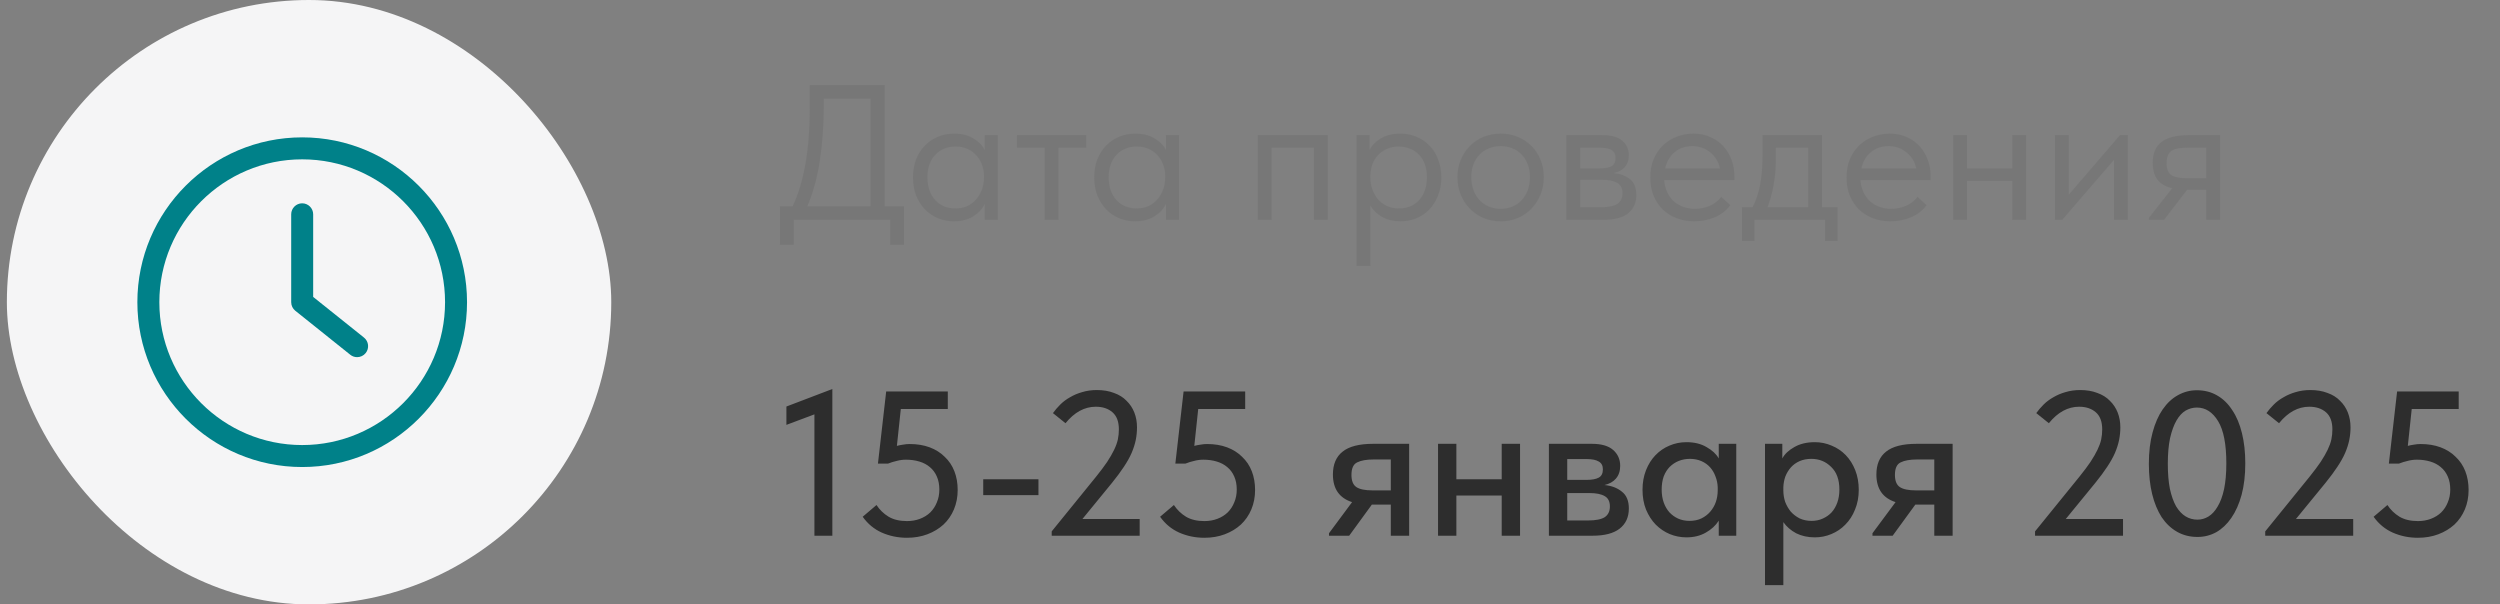 <?xml version="1.0" encoding="UTF-8"?> <svg xmlns="http://www.w3.org/2000/svg" width="182" height="44" viewBox="0 0 182 44" fill="none"><rect x="0" y="0" width="182" height="44" fill="#808080" stroke="none"/><g clip-path="url(#clip0_39_6204)"><g clip-path="url(#clip1_39_6204)"><g clip-path="url(#clip2_39_6204)"><path d="M44.5 22C44.5 9.85 34.65 0 22.5 0C10.35 0 0.5 9.85 0.5 22C0.5 34.15 10.35 44 22.5 44C34.65 44 44.5 34.15 44.5 22Z" fill="#F5F5F6"></path><path d="M22 34C28.616 34 34 28.616 34 22C34 15.384 28.616 10 22 10C15.384 10 10 15.384 10 22C10 28.616 15.384 34 22 34ZM22 11.6C27.736 11.6 32.4 16.264 32.4 22C32.4 27.736 27.736 32.4 22 32.4C16.264 32.4 11.6 27.736 11.6 22C11.6 16.264 16.264 11.6 22 11.6Z" fill="#008189"></path><path d="M25.499 25.825C25.647 25.945 25.823 26.001 25.999 26.001C26.235 26.001 26.467 25.897 26.623 25.701C26.899 25.357 26.843 24.853 26.499 24.577L22.799 21.617V15.601C22.799 15.161 22.439 14.801 21.999 14.801C21.559 14.801 21.199 15.161 21.199 15.601V22.001C21.199 22.245 21.311 22.473 21.499 22.625L25.499 25.825Z" fill="#008189"></path></g></g></g><path d="M56.78 15.02H57.704C58.535 13.256 58.95 10.881 58.95 7.894V6.2H64.41V15.02H65.81V17.82H64.802V16H57.788V17.82H56.78V15.02ZM59.972 7.684C59.972 9.112 59.874 10.461 59.678 11.73C59.482 12.99 59.179 14.087 58.768 15.02H63.374V7.18H59.972V7.684ZM69.449 16.112C69.057 16.112 68.679 16.042 68.315 15.902C67.951 15.753 67.634 15.543 67.363 15.272C67.092 14.992 66.873 14.656 66.705 14.264C66.546 13.863 66.467 13.415 66.467 12.92C66.467 12.435 66.542 11.996 66.691 11.604C66.85 11.203 67.064 10.867 67.335 10.596C67.606 10.316 67.923 10.101 68.287 9.952C68.651 9.803 69.038 9.728 69.449 9.728C70.037 9.728 70.522 9.854 70.905 10.106C71.297 10.349 71.558 10.624 71.689 10.932V9.84H72.641V16H71.689V14.852C71.512 15.216 71.227 15.519 70.835 15.762C70.443 15.995 69.981 16.112 69.449 16.112ZM69.547 15.174C69.883 15.174 70.182 15.113 70.443 14.992C70.704 14.861 70.919 14.693 71.087 14.488C71.264 14.273 71.4 14.035 71.493 13.774C71.586 13.503 71.633 13.233 71.633 12.962V12.738C71.624 12.467 71.572 12.211 71.479 11.968C71.386 11.716 71.25 11.497 71.073 11.31C70.905 11.114 70.695 10.96 70.443 10.848C70.191 10.727 69.902 10.666 69.575 10.666C69.276 10.666 69.001 10.717 68.749 10.82C68.506 10.913 68.292 11.058 68.105 11.254C67.918 11.441 67.774 11.674 67.671 11.954C67.568 12.234 67.517 12.551 67.517 12.906C67.517 13.587 67.704 14.138 68.077 14.558C68.45 14.969 68.94 15.174 69.547 15.174ZM76.052 10.75H74.035V9.84H79.076V10.75H77.059V16H76.052V10.75ZM82.642 16.112C82.25 16.112 81.872 16.042 81.508 15.902C81.144 15.753 80.827 15.543 80.556 15.272C80.286 14.992 80.066 14.656 79.898 14.264C79.74 13.863 79.66 13.415 79.66 12.92C79.66 12.435 79.735 11.996 79.884 11.604C80.043 11.203 80.258 10.867 80.528 10.596C80.799 10.316 81.116 10.101 81.48 9.952C81.844 9.803 82.232 9.728 82.642 9.728C83.23 9.728 83.716 9.854 84.098 10.106C84.49 10.349 84.752 10.624 84.882 10.932V9.84H85.834V16H84.882V14.852C84.705 15.216 84.42 15.519 84.028 15.762C83.636 15.995 83.174 16.112 82.642 16.112ZM82.74 15.174C83.076 15.174 83.375 15.113 83.636 14.992C83.898 14.861 84.112 14.693 84.28 14.488C84.458 14.273 84.593 14.035 84.686 13.774C84.78 13.503 84.826 13.233 84.826 12.962V12.738C84.817 12.467 84.766 12.211 84.672 11.968C84.579 11.716 84.444 11.497 84.266 11.31C84.098 11.114 83.888 10.96 83.636 10.848C83.384 10.727 83.095 10.666 82.768 10.666C82.47 10.666 82.194 10.717 81.942 10.82C81.7 10.913 81.485 11.058 81.298 11.254C81.112 11.441 80.967 11.674 80.864 11.954C80.762 12.234 80.71 12.551 80.71 12.906C80.71 13.587 80.897 14.138 81.27 14.558C81.644 14.969 82.134 15.174 82.74 15.174ZM91.566 9.84H96.662V16H95.654V10.75H92.574V16H91.566V9.84ZM98.757 19.36V9.84H99.709V10.932C99.84 10.624 100.096 10.349 100.479 10.106C100.862 9.854 101.352 9.728 101.949 9.728C102.36 9.728 102.747 9.803 103.111 9.952C103.475 10.101 103.792 10.316 104.063 10.596C104.334 10.867 104.544 11.203 104.693 11.604C104.852 11.996 104.931 12.435 104.931 12.92C104.931 13.415 104.847 13.863 104.679 14.264C104.52 14.656 104.306 14.992 104.035 15.272C103.764 15.543 103.447 15.753 103.083 15.902C102.719 16.042 102.341 16.112 101.949 16.112C101.445 16.112 101.002 16.005 100.619 15.79C100.236 15.575 99.952 15.3 99.765 14.964V19.36H98.757ZM101.823 10.666C101.496 10.666 101.207 10.727 100.955 10.848C100.703 10.96 100.488 11.114 100.311 11.31C100.134 11.497 99.998 11.716 99.905 11.968C99.821 12.211 99.774 12.467 99.765 12.738V12.962C99.765 13.233 99.812 13.503 99.905 13.774C99.998 14.035 100.129 14.273 100.297 14.488C100.474 14.693 100.694 14.861 100.955 14.992C101.216 15.113 101.515 15.174 101.851 15.174C102.458 15.174 102.948 14.969 103.321 14.558C103.694 14.138 103.881 13.587 103.881 12.906C103.881 12.551 103.83 12.234 103.727 11.954C103.624 11.674 103.48 11.441 103.293 11.254C103.106 11.058 102.887 10.913 102.635 10.82C102.383 10.717 102.112 10.666 101.823 10.666ZM109.252 16.112C108.804 16.112 108.388 16.033 108.006 15.874C107.623 15.706 107.287 15.477 106.998 15.188C106.718 14.899 106.498 14.558 106.34 14.166C106.181 13.774 106.102 13.349 106.102 12.892C106.102 12.444 106.181 12.029 106.34 11.646C106.498 11.254 106.718 10.918 106.998 10.638C107.278 10.349 107.609 10.125 107.992 9.966C108.384 9.807 108.804 9.728 109.252 9.728C109.7 9.728 110.115 9.807 110.498 9.966C110.88 10.125 111.212 10.344 111.492 10.624C111.772 10.904 111.991 11.24 112.15 11.632C112.308 12.015 112.388 12.435 112.388 12.892C112.388 13.349 112.308 13.774 112.15 14.166C111.991 14.558 111.772 14.899 111.492 15.188C111.212 15.477 110.88 15.706 110.498 15.874C110.115 16.033 109.7 16.112 109.252 16.112ZM109.252 15.202C109.569 15.202 109.858 15.146 110.12 15.034C110.381 14.922 110.605 14.763 110.792 14.558C110.978 14.353 111.123 14.11 111.226 13.83C111.328 13.541 111.38 13.228 111.38 12.892C111.38 12.556 111.328 12.253 111.226 11.982C111.123 11.702 110.978 11.464 110.792 11.268C110.605 11.063 110.381 10.909 110.12 10.806C109.858 10.694 109.569 10.638 109.252 10.638C108.934 10.638 108.645 10.694 108.384 10.806C108.122 10.909 107.894 11.063 107.698 11.268C107.511 11.464 107.366 11.702 107.264 11.982C107.161 12.253 107.11 12.556 107.11 12.892C107.11 13.228 107.161 13.541 107.264 13.83C107.366 14.11 107.511 14.353 107.698 14.558C107.894 14.763 108.122 14.922 108.384 15.034C108.645 15.146 108.934 15.202 109.252 15.202ZM114.029 9.84H116.689C117.333 9.84 117.809 9.98 118.117 10.26C118.425 10.531 118.579 10.881 118.579 11.31C118.579 11.665 118.476 11.954 118.271 12.178C118.075 12.393 117.804 12.533 117.459 12.598C117.944 12.645 118.341 12.789 118.649 13.032C118.966 13.275 119.125 13.662 119.125 14.194C119.125 14.754 118.929 15.197 118.537 15.524C118.145 15.841 117.552 16 116.759 16H114.029V9.84ZM115.037 13.088V15.09H116.479C117.057 15.09 117.473 15.011 117.725 14.852C117.986 14.684 118.117 14.423 118.117 14.068C118.117 13.704 117.986 13.452 117.725 13.312C117.473 13.163 117.104 13.088 116.619 13.088H115.037ZM115.037 10.75V12.262H116.437C116.81 12.262 117.099 12.211 117.305 12.108C117.51 11.996 117.613 11.795 117.613 11.506C117.613 11.226 117.515 11.03 117.319 10.918C117.123 10.806 116.819 10.75 116.409 10.75H115.037ZM123.335 16.112C122.877 16.112 122.453 16.037 122.061 15.888C121.678 15.739 121.342 15.529 121.053 15.258C120.773 14.978 120.549 14.642 120.381 14.25C120.222 13.858 120.143 13.415 120.143 12.92C120.143 12.407 120.227 11.954 120.395 11.562C120.572 11.161 120.805 10.825 121.095 10.554C121.393 10.283 121.729 10.078 122.103 9.938C122.485 9.798 122.882 9.728 123.293 9.728C123.769 9.728 124.189 9.817 124.553 9.994C124.926 10.162 125.239 10.391 125.491 10.68C125.743 10.969 125.934 11.296 126.065 11.66C126.195 12.024 126.261 12.393 126.261 12.766V13.116H121.151C121.179 13.443 121.253 13.737 121.375 13.998C121.496 14.25 121.655 14.469 121.851 14.656C122.056 14.833 122.289 14.969 122.551 15.062C122.812 15.155 123.092 15.202 123.391 15.202C123.783 15.202 124.147 15.127 124.483 14.978C124.828 14.819 125.103 14.605 125.309 14.334L125.967 14.936C125.668 15.337 125.281 15.636 124.805 15.832C124.338 16.019 123.848 16.112 123.335 16.112ZM123.195 10.638C122.7 10.638 122.275 10.783 121.921 11.072C121.566 11.361 121.333 11.758 121.221 12.262H125.211C125.117 11.786 124.884 11.399 124.511 11.1C124.147 10.792 123.708 10.638 123.195 10.638ZM126.817 15.09H127.587C127.829 14.623 128.011 14.082 128.133 13.466C128.254 12.841 128.315 12.085 128.315 11.198V9.84H132.641V15.09H133.775V17.54H132.865V16H127.727V17.54H126.817V15.09ZM129.281 11.59C129.281 12.29 129.225 12.925 129.113 13.494C129.01 14.054 128.865 14.586 128.679 15.09H131.633V10.75H129.281V11.59ZM137.622 16.112C137.164 16.112 136.74 16.037 136.348 15.888C135.965 15.739 135.629 15.529 135.34 15.258C135.06 14.978 134.836 14.642 134.668 14.25C134.509 13.858 134.43 13.415 134.43 12.92C134.43 12.407 134.514 11.954 134.682 11.562C134.859 11.161 135.092 10.825 135.382 10.554C135.68 10.283 136.016 10.078 136.39 9.938C136.772 9.798 137.169 9.728 137.58 9.728C138.056 9.728 138.476 9.817 138.84 9.994C139.213 10.162 139.526 10.391 139.778 10.68C140.03 10.969 140.221 11.296 140.352 11.66C140.482 12.024 140.548 12.393 140.548 12.766V13.116H135.438C135.466 13.443 135.54 13.737 135.662 13.998C135.783 14.25 135.942 14.469 136.138 14.656C136.343 14.833 136.576 14.969 136.838 15.062C137.099 15.155 137.379 15.202 137.678 15.202C138.07 15.202 138.434 15.127 138.77 14.978C139.115 14.819 139.39 14.605 139.596 14.334L140.254 14.936C139.955 15.337 139.568 15.636 139.092 15.832C138.625 16.019 138.135 16.112 137.622 16.112ZM137.482 10.638C136.987 10.638 136.562 10.783 136.208 11.072C135.853 11.361 135.62 11.758 135.508 12.262H139.498C139.404 11.786 139.171 11.399 138.798 11.1C138.434 10.792 137.995 10.638 137.482 10.638ZM146.491 13.172H143.201V16H142.193V9.84H143.201V12.262H146.491V9.84H147.499V16H146.491V13.172ZM149.603 9.84H150.611V14.166L154.335 9.84H154.909V16H153.901V11.632L150.135 16H149.603V9.84ZM156.439 15.86L158.133 13.704C157.666 13.592 157.312 13.387 157.069 13.088C156.836 12.789 156.719 12.374 156.719 11.842C156.719 11.17 156.929 10.671 157.349 10.344C157.769 10.008 158.432 9.84 159.337 9.84H161.619V16H160.611V13.816H159.225L157.545 16H156.439V15.86ZM160.611 12.976V10.75H159.337C159.085 10.75 158.856 10.764 158.651 10.792C158.455 10.811 158.287 10.862 158.147 10.946C158.016 11.021 157.914 11.133 157.839 11.282C157.764 11.431 157.727 11.627 157.727 11.87C157.727 12.299 157.844 12.593 158.077 12.752C158.32 12.901 158.702 12.976 159.225 12.976H160.611Z" fill="#777777"></path><path d="M59.29 30.165L57.25 30.93V29.595L60.595 28.32V39H59.29V30.165ZM66.029 39.15C65.379 39.15 64.769 39.025 64.199 38.775C63.639 38.525 63.174 38.14 62.804 37.62L63.809 36.765C64.039 37.115 64.334 37.4 64.694 37.62C65.054 37.83 65.499 37.935 66.029 37.935C66.369 37.935 66.684 37.88 66.974 37.77C67.264 37.66 67.514 37.505 67.724 37.305C67.934 37.095 68.094 36.85 68.204 36.57C68.324 36.29 68.384 35.98 68.384 35.64C68.384 35.28 68.324 34.965 68.204 34.695C68.084 34.415 67.914 34.185 67.694 34.005C67.484 33.825 67.229 33.69 66.929 33.6C66.629 33.51 66.304 33.465 65.954 33.465C65.724 33.465 65.499 33.495 65.279 33.555C65.059 33.605 64.849 33.67 64.649 33.75H63.914L64.514 28.5H68.999V29.775H65.579L65.294 32.46C65.444 32.42 65.594 32.39 65.744 32.37C65.904 32.34 66.064 32.325 66.224 32.325C66.764 32.325 67.249 32.405 67.679 32.565C68.109 32.725 68.474 32.955 68.774 33.255C69.084 33.545 69.319 33.895 69.479 34.305C69.639 34.715 69.719 35.17 69.719 35.67C69.719 36.18 69.629 36.65 69.449 37.08C69.269 37.51 69.014 37.88 68.684 38.19C68.354 38.49 67.964 38.725 67.514 38.895C67.064 39.065 66.569 39.15 66.029 39.15ZM75.599 36.045H71.579V34.89H75.599V36.045ZM76.564 38.685L79.789 34.71C80.119 34.3 80.389 33.94 80.599 33.63C80.809 33.31 80.979 33.015 81.109 32.745C81.239 32.475 81.329 32.225 81.379 31.995C81.429 31.755 81.454 31.51 81.454 31.26C81.454 30.7 81.299 30.285 80.989 30.015C80.679 29.745 80.274 29.61 79.774 29.61C78.954 29.61 78.219 30.01 77.569 30.81L76.654 30.075C76.804 29.865 76.979 29.66 77.179 29.46C77.389 29.25 77.629 29.07 77.899 28.92C78.169 28.76 78.464 28.635 78.784 28.545C79.114 28.445 79.469 28.395 79.849 28.395C80.319 28.395 80.734 28.465 81.094 28.605C81.464 28.735 81.769 28.925 82.009 29.175C82.259 29.415 82.449 29.7 82.579 30.03C82.709 30.36 82.774 30.72 82.774 31.11C82.774 31.42 82.744 31.725 82.684 32.025C82.624 32.325 82.524 32.64 82.384 32.97C82.244 33.29 82.054 33.63 81.814 33.99C81.584 34.34 81.299 34.725 80.959 35.145L78.799 37.785H82.969V39H76.564V38.685ZM87.68 39.15C87.03 39.15 86.42 39.025 85.85 38.775C85.29 38.525 84.825 38.14 84.455 37.62L85.46 36.765C85.69 37.115 85.985 37.4 86.345 37.62C86.705 37.83 87.15 37.935 87.68 37.935C88.02 37.935 88.335 37.88 88.625 37.77C88.915 37.66 89.165 37.505 89.375 37.305C89.585 37.095 89.745 36.85 89.855 36.57C89.975 36.29 90.035 35.98 90.035 35.64C90.035 35.28 89.975 34.965 89.855 34.695C89.735 34.415 89.565 34.185 89.345 34.005C89.135 33.825 88.88 33.69 88.58 33.6C88.28 33.51 87.955 33.465 87.605 33.465C87.375 33.465 87.15 33.495 86.93 33.555C86.71 33.605 86.5 33.67 86.3 33.75H85.565L86.165 28.5H90.65V29.775H87.23L86.945 32.46C87.095 32.42 87.245 32.39 87.395 32.37C87.555 32.34 87.715 32.325 87.875 32.325C88.415 32.325 88.9 32.405 89.33 32.565C89.76 32.725 90.125 32.955 90.425 33.255C90.735 33.545 90.97 33.895 91.13 34.305C91.29 34.715 91.37 35.17 91.37 35.67C91.37 36.18 91.28 36.65 91.1 37.08C90.92 37.51 90.665 37.88 90.335 38.19C90.005 38.49 89.615 38.725 89.165 38.895C88.715 39.065 88.22 39.15 87.68 39.15ZM96.751 38.82L98.431 36.555C97.501 36.255 97.036 35.585 97.036 34.545C97.036 33.805 97.271 33.25 97.741 32.88C98.211 32.5 98.951 32.31 99.961 32.31H102.586V39H101.251V36.735H99.871L98.221 39H96.751V38.82ZM101.251 35.7V33.45H100.006C99.486 33.45 99.086 33.52 98.806 33.66C98.526 33.79 98.386 34.095 98.386 34.575C98.386 35.005 98.506 35.3 98.746 35.46C98.986 35.62 99.376 35.7 99.916 35.7H101.251ZM109.324 36.075H106.024V39H104.689V32.31H106.024V34.89H109.324V32.31H110.659V39H109.324V36.075ZM112.76 32.31H115.895C116.585 32.31 117.1 32.46 117.44 32.76C117.78 33.06 117.95 33.445 117.95 33.915C117.95 34.295 117.845 34.605 117.635 34.845C117.435 35.075 117.16 35.23 116.81 35.31C117.32 35.36 117.74 35.52 118.07 35.79C118.41 36.05 118.58 36.46 118.58 37.02C118.58 37.65 118.355 38.14 117.905 38.49C117.465 38.83 116.81 39 115.94 39H112.76V32.31ZM114.095 35.895V37.89H115.595C116.165 37.89 116.575 37.81 116.825 37.65C117.075 37.48 117.2 37.22 117.2 36.87C117.2 36.51 117.075 36.26 116.825 36.12C116.575 35.97 116.205 35.895 115.715 35.895H114.095ZM114.095 33.42V34.935H115.52C115.9 34.935 116.19 34.88 116.39 34.77C116.59 34.66 116.69 34.46 116.69 34.17C116.69 33.9 116.59 33.71 116.39 33.6C116.2 33.48 115.905 33.42 115.505 33.42H114.095ZM122.77 39.12C122.35 39.12 121.945 39.04 121.555 38.88C121.175 38.72 120.835 38.49 120.535 38.19C120.245 37.89 120.01 37.525 119.83 37.095C119.66 36.665 119.575 36.185 119.575 35.655C119.575 35.135 119.66 34.66 119.83 34.23C120 33.8 120.23 33.435 120.52 33.135C120.81 32.835 121.145 32.605 121.525 32.445C121.915 32.275 122.33 32.19 122.77 32.19C123.35 32.19 123.84 32.31 124.24 32.55C124.65 32.78 124.945 33.055 125.125 33.375V32.31H126.4V39H125.125V37.905C124.905 38.255 124.59 38.545 124.18 38.775C123.78 39.005 123.31 39.12 122.77 39.12ZM122.995 37.92C123.325 37.92 123.615 37.86 123.865 37.74C124.125 37.61 124.34 37.445 124.51 37.245C124.69 37.035 124.825 36.8 124.915 36.54C125.005 36.27 125.05 35.99 125.05 35.7V35.475C125.04 35.195 124.985 34.93 124.885 34.68C124.795 34.43 124.665 34.21 124.495 34.02C124.325 33.83 124.115 33.68 123.865 33.57C123.615 33.46 123.335 33.405 123.025 33.405C122.735 33.405 122.465 33.455 122.215 33.555C121.965 33.655 121.745 33.8 121.555 33.99C121.375 34.17 121.23 34.4 121.12 34.68C121.02 34.96 120.97 35.28 120.97 35.64C120.97 35.99 121.02 36.305 121.12 36.585C121.22 36.865 121.36 37.105 121.54 37.305C121.72 37.495 121.93 37.645 122.17 37.755C122.42 37.865 122.695 37.92 122.995 37.92ZM128.492 42.6V32.31H129.752V33.375C129.922 33.055 130.212 32.78 130.622 32.55C131.032 32.31 131.532 32.19 132.122 32.19C132.552 32.19 132.962 32.275 133.352 32.445C133.742 32.605 134.082 32.835 134.372 33.135C134.662 33.435 134.892 33.8 135.062 34.23C135.232 34.66 135.317 35.135 135.317 35.655C135.317 36.185 135.227 36.665 135.047 37.095C134.877 37.525 134.642 37.89 134.342 38.19C134.052 38.49 133.712 38.72 133.322 38.88C132.942 39.04 132.542 39.12 132.122 39.12C131.612 39.12 131.157 39.02 130.757 38.82C130.367 38.61 130.057 38.34 129.827 38.01V42.6H128.492ZM131.867 33.405C131.547 33.405 131.262 33.46 131.012 33.57C130.762 33.68 130.552 33.83 130.382 34.02C130.212 34.21 130.077 34.43 129.977 34.68C129.887 34.93 129.837 35.195 129.827 35.475V35.7C129.827 35.99 129.872 36.27 129.962 36.54C130.062 36.8 130.197 37.035 130.367 37.245C130.547 37.445 130.762 37.61 131.012 37.74C131.272 37.86 131.562 37.92 131.882 37.92C132.182 37.92 132.452 37.865 132.692 37.755C132.942 37.645 133.157 37.495 133.337 37.305C133.517 37.105 133.657 36.865 133.757 36.585C133.857 36.305 133.907 35.99 133.907 35.64C133.907 34.92 133.707 34.37 133.307 33.99C132.917 33.6 132.437 33.405 131.867 33.405ZM136.316 38.82L137.996 36.555C137.066 36.255 136.601 35.585 136.601 34.545C136.601 33.805 136.836 33.25 137.306 32.88C137.776 32.5 138.516 32.31 139.526 32.31H142.151V39H140.816V36.735H139.436L137.786 39H136.316V38.82ZM140.816 35.7V33.45H139.571C139.051 33.45 138.651 33.52 138.371 33.66C138.091 33.79 137.951 34.095 137.951 34.575C137.951 35.005 138.071 35.3 138.311 35.46C138.551 35.62 138.941 35.7 139.481 35.7H140.816ZM148.151 38.685L151.376 34.71C151.706 34.3 151.976 33.94 152.186 33.63C152.396 33.31 152.566 33.015 152.696 32.745C152.826 32.475 152.916 32.225 152.966 31.995C153.016 31.755 153.041 31.51 153.041 31.26C153.041 30.7 152.886 30.285 152.576 30.015C152.266 29.745 151.861 29.61 151.361 29.61C150.541 29.61 149.806 30.01 149.156 30.81L148.241 30.075C148.391 29.865 148.566 29.66 148.766 29.46C148.976 29.25 149.216 29.07 149.486 28.92C149.756 28.76 150.051 28.635 150.371 28.545C150.701 28.445 151.056 28.395 151.436 28.395C151.906 28.395 152.321 28.465 152.681 28.605C153.051 28.735 153.356 28.925 153.596 29.175C153.846 29.415 154.036 29.7 154.166 30.03C154.296 30.36 154.361 30.72 154.361 31.11C154.361 31.42 154.331 31.725 154.271 32.025C154.211 32.325 154.111 32.64 153.971 32.97C153.831 33.29 153.641 33.63 153.401 33.99C153.171 34.34 152.886 34.725 152.546 35.145L150.386 37.785H154.556V39H148.151V38.685ZM159.977 39.09C159.427 39.09 158.932 38.965 158.492 38.715C158.052 38.465 157.677 38.11 157.367 37.65C157.067 37.18 156.837 36.62 156.677 35.97C156.517 35.31 156.437 34.575 156.437 33.765C156.437 32.905 156.527 32.145 156.707 31.485C156.887 30.815 157.132 30.255 157.442 29.805C157.762 29.345 158.132 29 158.552 28.77C158.982 28.53 159.442 28.41 159.932 28.41C160.482 28.41 160.972 28.535 161.402 28.785C161.842 29.035 162.212 29.395 162.512 29.865C162.822 30.325 163.057 30.885 163.217 31.545C163.377 32.195 163.457 32.925 163.457 33.735C163.457 34.595 163.367 35.36 163.187 36.03C163.007 36.69 162.757 37.25 162.437 37.71C162.127 38.16 161.762 38.505 161.342 38.745C160.922 38.975 160.467 39.09 159.977 39.09ZM159.977 37.83C160.257 37.83 160.522 37.755 160.772 37.605C161.032 37.445 161.257 37.2 161.447 36.87C161.647 36.54 161.802 36.12 161.912 35.61C162.022 35.09 162.077 34.465 162.077 33.735C162.077 32.335 161.877 31.31 161.477 30.66C161.077 30 160.562 29.67 159.932 29.67C159.642 29.67 159.367 29.745 159.107 29.895C158.857 30.045 158.637 30.285 158.447 30.615C158.257 30.945 158.102 31.37 157.982 31.89C157.872 32.41 157.817 33.035 157.817 33.765C157.817 34.465 157.867 35.07 157.967 35.58C158.077 36.09 158.227 36.515 158.417 36.855C158.617 37.185 158.847 37.43 159.107 37.59C159.367 37.75 159.657 37.83 159.977 37.83ZM164.908 38.685L168.133 34.71C168.463 34.3 168.733 33.94 168.943 33.63C169.153 33.31 169.323 33.015 169.453 32.745C169.583 32.475 169.673 32.225 169.723 31.995C169.773 31.755 169.798 31.51 169.798 31.26C169.798 30.7 169.643 30.285 169.333 30.015C169.023 29.745 168.618 29.61 168.118 29.61C167.298 29.61 166.563 30.01 165.913 30.81L164.998 30.075C165.148 29.865 165.323 29.66 165.523 29.46C165.733 29.25 165.973 29.07 166.243 28.92C166.513 28.76 166.808 28.635 167.128 28.545C167.458 28.445 167.813 28.395 168.193 28.395C168.663 28.395 169.078 28.465 169.438 28.605C169.808 28.735 170.113 28.925 170.353 29.175C170.603 29.415 170.793 29.7 170.923 30.03C171.053 30.36 171.118 30.72 171.118 31.11C171.118 31.42 171.088 31.725 171.028 32.025C170.968 32.325 170.868 32.64 170.728 32.97C170.588 33.29 170.398 33.63 170.158 33.99C169.928 34.34 169.643 34.725 169.303 35.145L167.143 37.785H171.313V39H164.908V38.685ZM176.024 39.15C175.374 39.15 174.764 39.025 174.194 38.775C173.634 38.525 173.169 38.14 172.799 37.62L173.804 36.765C174.034 37.115 174.329 37.4 174.689 37.62C175.049 37.83 175.494 37.935 176.024 37.935C176.364 37.935 176.679 37.88 176.969 37.77C177.259 37.66 177.509 37.505 177.719 37.305C177.929 37.095 178.089 36.85 178.199 36.57C178.319 36.29 178.379 35.98 178.379 35.64C178.379 35.28 178.319 34.965 178.199 34.695C178.079 34.415 177.909 34.185 177.689 34.005C177.479 33.825 177.224 33.69 176.924 33.6C176.624 33.51 176.299 33.465 175.949 33.465C175.719 33.465 175.494 33.495 175.274 33.555C175.054 33.605 174.844 33.67 174.644 33.75H173.909L174.509 28.5H178.994V29.775H175.574L175.289 32.46C175.439 32.42 175.589 32.39 175.739 32.37C175.899 32.34 176.059 32.325 176.219 32.325C176.759 32.325 177.244 32.405 177.674 32.565C178.104 32.725 178.469 32.955 178.769 33.255C179.079 33.545 179.314 33.895 179.474 34.305C179.634 34.715 179.714 35.17 179.714 35.67C179.714 36.18 179.624 36.65 179.444 37.08C179.264 37.51 179.009 37.88 178.679 38.19C178.349 38.49 177.959 38.725 177.509 38.895C177.059 39.065 176.564 39.15 176.024 39.15Z" fill="#2D2D2D"></path><defs><clipPath id="clip0_39_6204"><rect x="0.5" width="44" height="44" rx="22" fill="white"></rect></clipPath><clipPath id="clip1_39_6204"><rect width="44" height="44" fill="white" transform="translate(0.5)"></rect></clipPath><clipPath id="clip2_39_6204"><rect width="44" height="44" fill="white" transform="translate(0.5)"></rect></clipPath></defs></svg> 